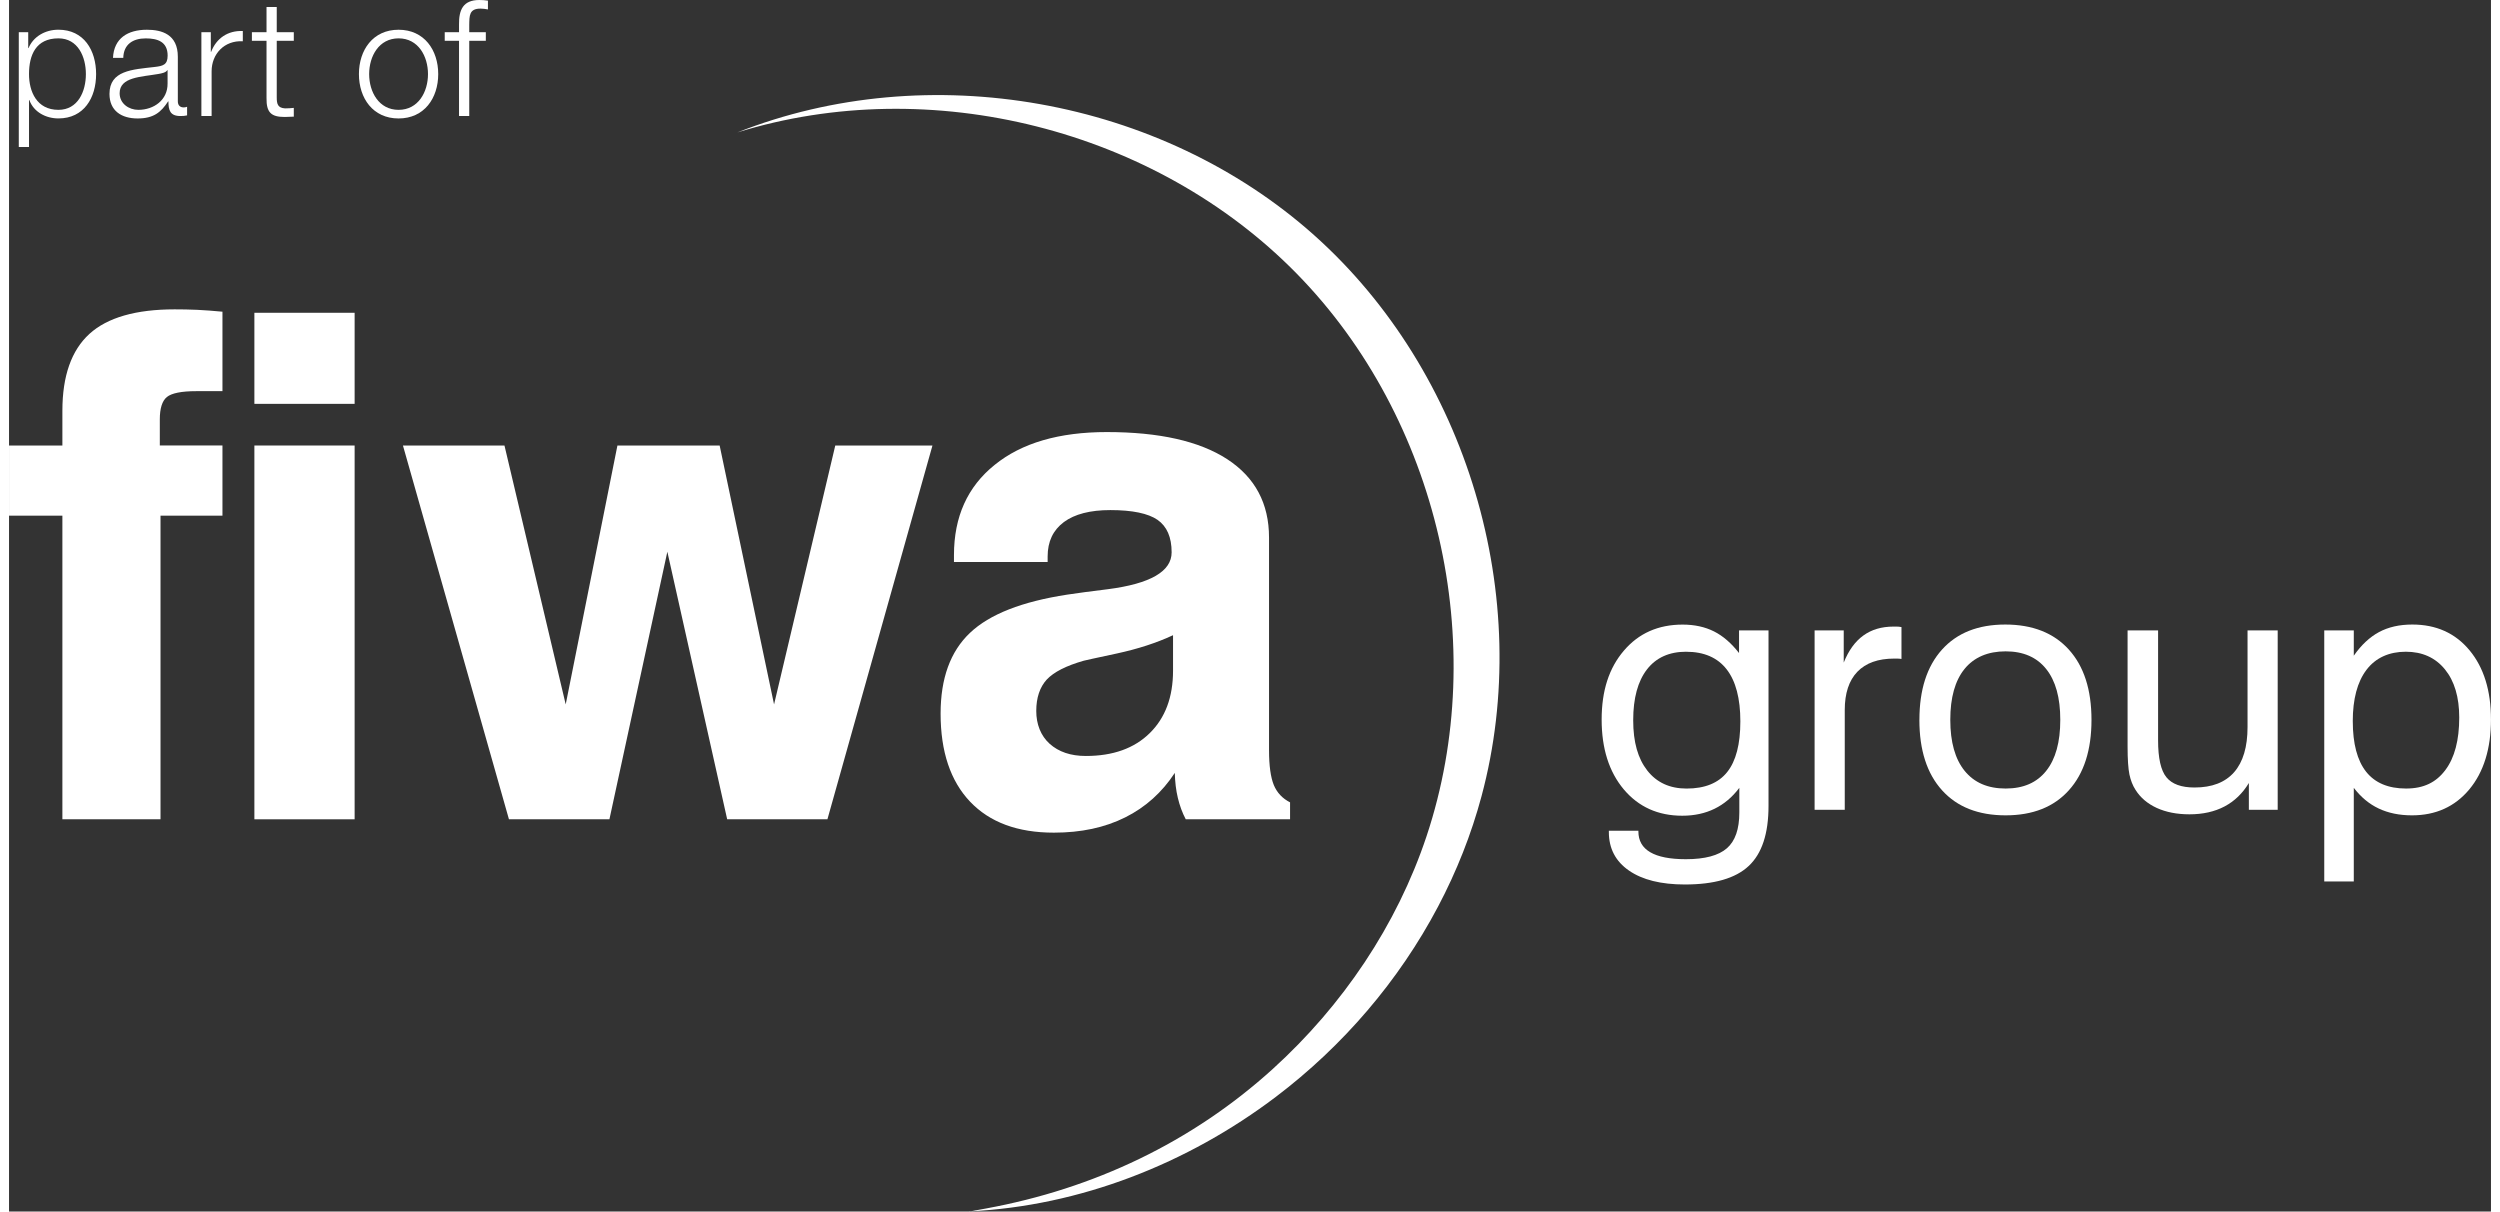 <?xml version="1.0" encoding="UTF-8"?>
<svg xmlns="http://www.w3.org/2000/svg" xmlns:xlink="http://www.w3.org/1999/xlink" id="Ebene_1" width="130" height="63" viewBox="0 0 847.07 413.49"><rect x="0" y="0" width="847.07" height="413.49" fill="#333333" stroke="none"/><defs><style>.cls-1{fill:none;}.cls-2{clip-path:url(#clippath);}.cls-3,.cls-4{fill:#fff;}.cls-4{fill-rule:evenodd;}</style><clipPath id="clippath"><rect class="cls-1" y="32.45" width="847.07" height="381.04"/></clipPath></defs><g><path class="cls-3" d="M3.33,10.98h3.22v5.43h.11c1.61-3.88,5.6-6.27,10.2-6.27,8.71,0,12.86,7.04,12.86,15.14s-4.16,15.14-12.86,15.14c-4.27,0-8.43-2.16-9.93-6.27h-.11v16.02H3.33V10.98Zm13.53,2.11c-7.71,0-10.04,5.71-10.04,12.2,0,5.93,2.61,12.2,10.04,12.2,6.65,0,9.37-6.27,9.37-12.2s-2.72-12.2-9.37-12.2Z"/><path class="cls-3" d="M35.48,19.74c.33-6.71,5.05-9.59,11.59-9.59,5.05,0,10.54,1.55,10.54,9.21v15.19c0,1.33,.67,2.11,2.05,2.11,.39,0,.83-.11,1.11-.22v2.94c-.78,.17-1.33,.22-2.27,.22-3.55,0-4.1-2-4.1-4.99h-.11c-2.44,3.72-4.94,5.82-10.42,5.82s-9.59-2.61-9.59-8.37c0-8.04,7.82-8.32,15.36-9.2,2.88-.33,4.49-.72,4.49-3.88,0-4.71-3.38-5.88-7.49-5.88-4.32,0-7.54,2-7.65,6.65h-3.49Zm18.63,4.21h-.11c-.44,.83-2,1.11-2.94,1.28-5.93,1.05-13.31,1-13.31,6.6,0,3.49,3.11,5.66,6.38,5.66,5.32,0,10.04-3.38,9.98-8.98v-4.55Z"/><path class="cls-3" d="M65.65,10.98h3.22v6.71h.11c1.77-4.6,5.66-7.32,10.81-7.1v3.49c-6.32-.33-10.65,4.33-10.65,10.26v15.25h-3.49V10.98Z"/><path class="cls-3" d="M91.37,10.98h5.82v2.94h-5.82v19.3c0,2.27,.33,3.6,2.83,3.77,1,0,2-.06,2.99-.17v2.99c-1.05,0-2.05,.11-3.1,.11-4.66,0-6.27-1.55-6.21-6.43V13.92h-4.99v-2.94h4.99V2.38h3.49V10.98Z"/><path class="cls-3" d="M146.48,25.29c0,8.21-4.77,15.14-13.53,15.14s-13.53-6.93-13.53-15.14,4.77-15.14,13.53-15.14,13.53,6.93,13.53,15.14Zm-23.57,0c0,6.1,3.33,12.2,10.04,12.2s10.04-6.1,10.04-12.2-3.33-12.2-10.04-12.2-10.04,6.1-10.04,12.2Z"/><path class="cls-3" d="M162.73,13.92h-5.66v25.67h-3.49V13.92h-4.88v-2.94h4.88v-2.61c-.06-4.94,1.33-8.37,6.93-8.37,1,0,1.83,.06,2.94,.22V3.22c-.94-.17-1.72-.28-2.55-.28-3.88,0-3.77,2.44-3.83,5.54v2.5h5.66v2.94Z"/></g><g class="cls-2"><path class="cls-3" d="M18.21,279.62v-103.62H0v-23.95H18.21v-11.86c0-11.9,3.09-20.63,9.23-26.24,6.13-5.57,15.84-8.37,29.08-8.37,2.41,0,4.97,.04,7.7,.16,2.69,.12,5.58,.36,8.62,.64v27.12h-8.94c-5.05,0-8.42,.68-10.03,2-1.61,1.32-2.41,3.88-2.41,7.61v8.93h21.38v23.95h-21.14v103.62H18.21Z"/><path class="cls-3" d="M117.95,137.83h-34.21v-31.08h34.21v31.08Zm0,141.79h-34.21v-127.57h34.21v127.57Z"/><polygon class="cls-3" points="170.62 279.62 134.44 152.05 169.09 152.05 189.99 240.41 207.64 152.05 242.53 152.05 261.1 240.41 281.99 152.05 315.16 152.05 279.31 279.62 245.1 279.62 224.68 188.3 204.91 279.62 170.62 279.62"/><path class="cls-3" d="M397.86,263.8c-4.33,6.61-9.95,11.7-16.92,15.17-6.98,3.49-15.08,5.21-24.34,5.21-12.4,0-21.9-3.53-28.6-10.58-6.69-7.05-10.06-17.06-10.06-30.04,0-12.06,3.33-21.22,10.02-27.56,6.7-6.37,17.77-10.69,33.21-13.06,3.53-.52,8.14-1.16,13.88-1.85,14.52-1.88,21.74-6.09,21.74-12.57,0-5.17-1.6-8.85-4.81-11.1-3.21-2.2-8.58-3.33-16.09-3.33-6.89,0-12.19,1.36-15.88,4.09-3.69,2.76-5.54,6.65-5.54,11.74v1.88h-31.97v-2.36c0-13.06,4.61-23.32,13.88-30.77,9.22-7.49,22.02-11.21,38.3-11.21,17.85,0,31.57,3.08,41.07,9.25,9.51,6.21,14.28,15.1,14.28,26.76v72.54c0,5.33,.56,9.3,1.64,11.94,1.09,2.6,2.93,4.56,5.54,5.89v5.76h-35.61c-1.16-2.2-2.05-4.61-2.69-7.29-.64-2.64-.96-5.49-1.04-8.53m-.6-46.99c-5.58,2.61-11.99,4.69-19.21,6.25-7.26,1.56-11.03,2.37-11.23,2.45-6.05,1.72-10.26,3.88-12.67,6.45-2.36,2.6-3.57,6.17-3.57,10.7s1.52,8.45,4.57,11.21c3.08,2.76,7.18,4.16,12.35,4.16,9.27,0,16.53-2.6,21.82-7.81,5.29-5.2,7.94-12.29,7.94-21.31v-12.1Z"/><path class="cls-4" d="M327.72,413.43c37.82-1.79,74.58-16.32,104.65-39.09,22.85-17.31,41.98-39.58,55.36-64.95,6.31-11.96,11.33-24.6,14.83-37.67,18.16-67.75-4.87-144.84-57.21-191.52-52.35-46.68-131.56-60.77-196.79-35,65.96-20.47,142.63-1.1,190.96,48.23,48.33,49.33,66.11,126.39,44.29,191.91-10.15,30.49-28.73,57.91-52.48,79.47-27.65,25.09-61.25,40.93-97.85,47.63-1.92,.35-3.84,.7-5.76,1.06"/><path class="cls-3" d="M572.41,222.43c-5.8,0-10.27,2.01-13.4,6.05-3.12,4.04-4.69,9.81-4.69,17.33s1.61,13.08,4.81,17.17c3.21,4.1,7.68,6.15,13.4,6.15,6.25,0,10.88-1.87,13.87-5.64,2.99-3.74,4.49-9.5,4.49-17.29s-1.56-13.75-4.67-17.75c-3.1-4-7.72-6.01-13.82-6.01m18.13,46.46c-2.4,3.18-5.21,5.54-8.44,7.12-3.23,1.58-6.9,2.38-11.02,2.38-8.28,0-14.92-3.01-19.97-8.99-5.04-6.01-7.55-13.95-7.55-23.83s2.52-17.6,7.58-23.51c5.06-5.94,11.74-8.9,20.06-8.9,4.05,0,7.6,.78,10.69,2.32,3.07,1.54,5.92,4,8.56,7.39v-7.73h10.06v59.92c0,9.44-2.25,16.27-6.76,20.48-4.49,4.22-11.76,6.32-21.8,6.32-8.12,0-14.48-1.58-19.05-4.74-4.59-3.16-6.88-7.55-6.88-13.15v-.45h10.08v.23c0,3.17,1.35,5.53,4.05,7.1,2.68,1.58,6.74,2.38,12.16,2.38,6.48,0,11.15-1.25,13.99-3.73,2.85-2.48,4.25-6.55,4.25-12.23v-8.41Z"/><path class="cls-3" d="M616.23,276.38v-61.23h9.94v10.99c1.65-4.12,3.87-7.2,6.68-9.23,2.82-2.05,6.25-3.06,10.34-3.06,.76,0,1.33,0,1.66,.02,.35,.02,.69,.08,1.03,.15v10.87c-.28-.04-.57-.08-.92-.1s-.86-.02-1.54-.02c-5.51,0-9.7,1.5-12.59,4.49-2.87,2.99-4.31,7.34-4.31,13.06v34.07h-10.3Z"/><path class="cls-3" d="M662.54,245.68c0,7.59,1.64,13.39,4.9,17.41,3.26,4.02,7.91,6.03,13.98,6.03s10.66-2.01,13.85-6.03c3.21-4.02,4.81-9.82,4.81-17.41s-1.6-13.32-4.81-17.35c-3.2-4.02-7.83-6.03-13.85-6.03s-10.78,2.01-14.02,6.01c-3.24,4-4.86,9.77-4.86,17.36m-10.54,0c0-10.24,2.56-18.24,7.7-23.96,5.14-5.71,12.33-8.56,21.61-8.56s16.54,2.85,21.69,8.55c5.16,5.7,7.73,13.7,7.73,23.98s-2.56,18.3-7.71,24.02c-5.13,5.72-12.32,8.57-21.61,8.57s-16.54-2.85-21.68-8.55c-5.16-5.7-7.74-13.72-7.74-24.04"/><path class="cls-3" d="M733.46,215.15v37.56c0,6.01,.93,10.21,2.83,12.55,1.89,2.34,5.08,3.51,9.6,3.51,5.96,0,10.45-1.73,13.52-5.22,3.05-3.5,4.58-8.63,4.58-15.42v-32.98h10.29v61.23h-9.84v-9.15c-2.13,3.55-4.91,6.21-8.29,8-3.4,1.79-7.39,2.69-11.97,2.69-4.28,0-7.99-.73-11.16-2.17-3.17-1.46-5.59-3.51-7.27-6.19-.96-1.48-1.64-3.22-2.07-5.23-.41-2.01-.63-5.17-.63-9.52v-39.67h10.41Z"/><path class="cls-3" d="M799.91,246.19c0,7.63,1.52,13.35,4.55,17.2,3.03,3.82,7.58,5.73,13.63,5.73s10.28-2.11,13.42-6.32c3.15-4.19,4.73-10.18,4.73-17.91,0-6.96-1.63-12.45-4.89-16.45-3.27-4-7.72-6.01-13.36-6.01s-10.28,2.05-13.4,6.17c-3.13,4.12-4.69,9.99-4.69,17.6m-9.73,54.65v-85.7h10.08v8.64c2.54-3.65,5.41-6.34,8.6-8.06,3.2-1.72,6.98-2.58,11.37-2.58,8.17,0,14.67,2.93,19.54,8.8,4.86,5.87,7.31,13.74,7.31,23.61s-2.46,17.93-7.39,23.85c-4.93,5.91-11.45,8.86-19.58,8.86-4.32,0-8.09-.79-11.35-2.33-3.26-1.54-6.09-3.9-8.5-7.06v31.96h-10.08Z"/></g></svg>
